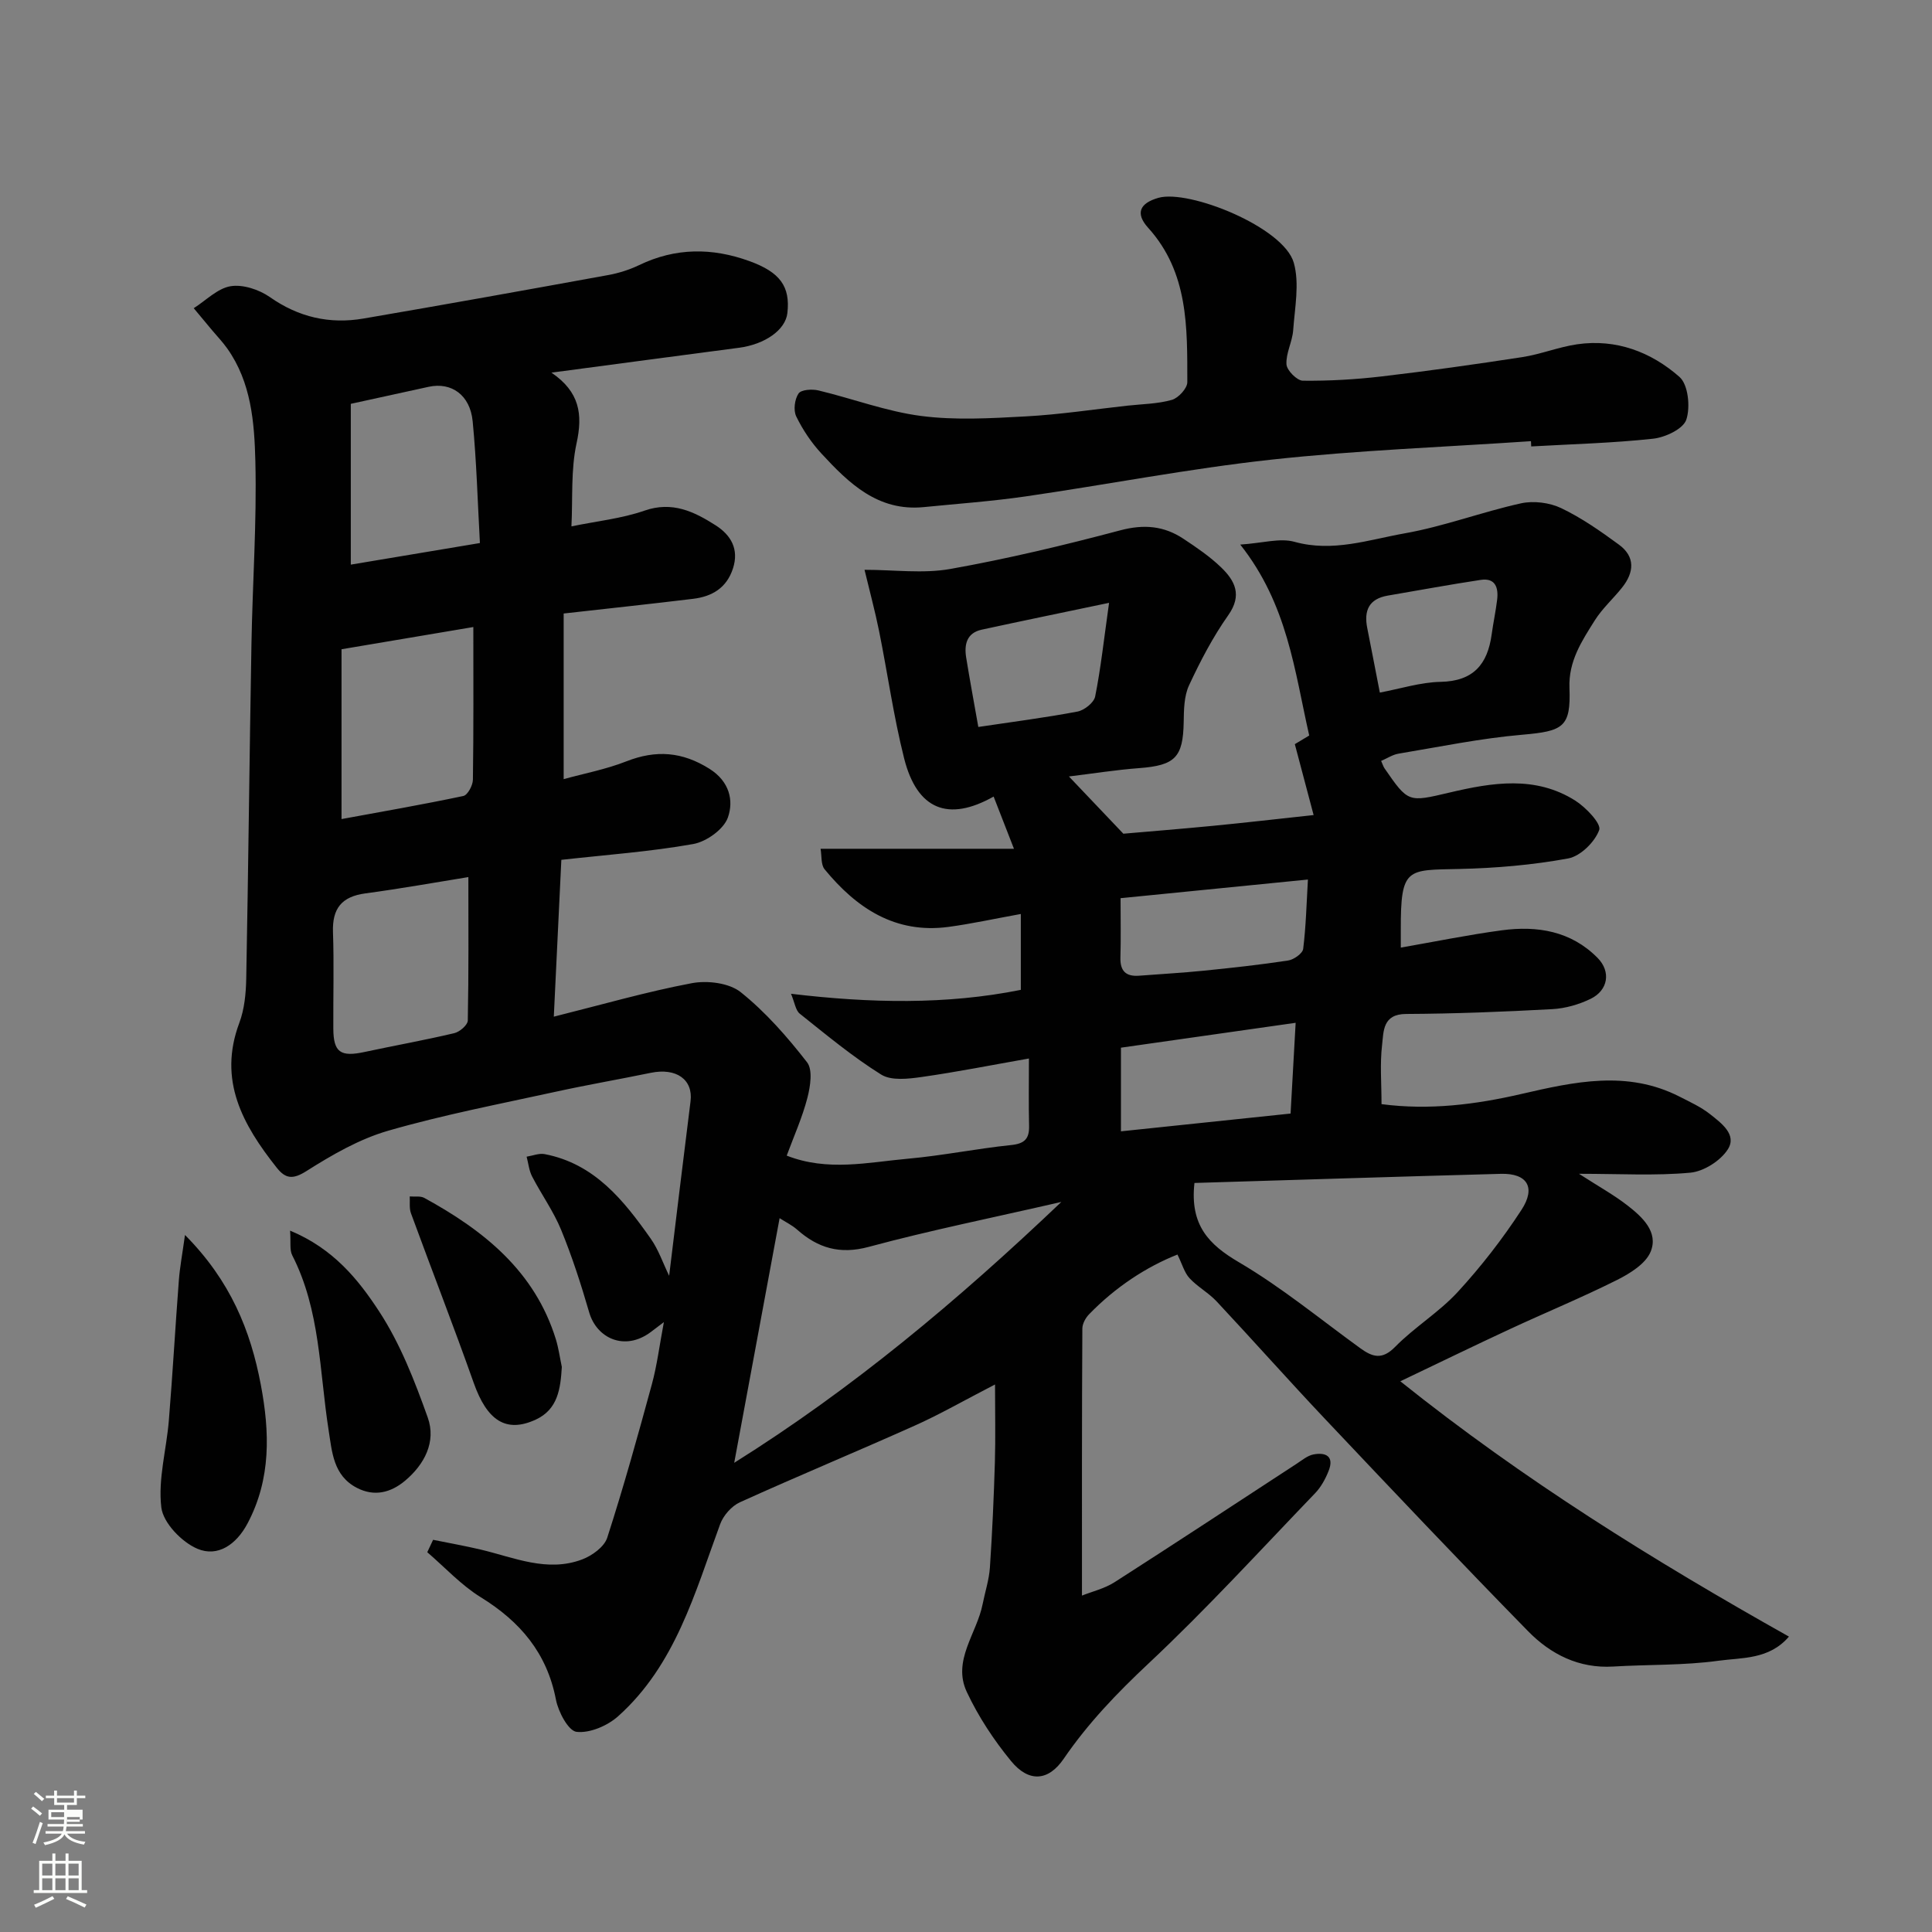 <svg enable-background="new 0 0 400 400" viewBox="0 0 400 400" xmlns="http://www.w3.org/2000/svg"><rect x="0" y="0" width="400" height="400" fill="#808080" stroke="none"/><path d="m6.44 374.46.42-.45c.65.47 1.27.95 1.85 1.44l-.45.49c-.65-.56-1.25-1.06-1.82-1.48m.93 7.33-.63-.26c.55-1.36 1.05-2.8 1.52-4.33.19.1.38.19.59.27-.46 1.29-.95 2.73-1.48 4.32m-.38-10.38.44-.42c.43.34 1.01.82 1.74 1.44l-.49.49c-.53-.51-1.09-1.01-1.69-1.51m2.5.35h1.72v-1.04h.59v1.04h3.52v-1.04h.59v1.04h1.75v.53h-1.75v1.42h-2.03v.97h3.22v2.03h-3.24c0 .35-.01.66-.03.93h3.32v.53h-3.37c-.03.27-.08.58-.15.94h3.96v.53h-3.71c.67.92 1.93 1.48 3.79 1.68-.13.24-.23.44-.29.59-2.13-.38-3.48-1.08-4.04-2.12-.43.97-1.77 1.72-4.03 2.23-.09-.19-.2-.37-.33-.55 2.1-.42 3.37-1.03 3.81-1.83h-3.36v-.53h3.58c.08-.29.13-.61.16-.94h-3.33v-.53h3.39c.02-.27.04-.58.04-.93h-3.23v-2.03h3.25v-.97h-2.07v-1.42h-1.73zm1.12 3.44v1h2.65c.01-.3.02-.44.01-.4v-.25-.35zm1.19-2h3.52v-.91h-3.52zm4.71 3h-2.63v.59c0 .15-.01.28-.01.4h2.64v-1.99z" fill="#fbfcfa"/><path d="m13.56 383.74h.63v1.52h2.72v6.07h1.13v.6h-11.06v-.6h1.13v-6.07h2.73v-1.52h.63v1.52h2.1v-1.52zm-2.69 8.83.38.56c-1.24.63-2.53 1.25-3.85 1.85-.1-.21-.21-.42-.34-.63 1.36-.55 2.63-1.15 3.81-1.78m-2.13-4.27h2.1v-2.45h-2.1zm0 3.04h2.1v-2.46h-2.1zm2.72-3.04h2.1v-2.45h-2.1zm0 3.04h2.1v-2.46h-2.1zm6.07 3.6c-1.41-.71-2.7-1.3-3.86-1.78l.35-.56c1.45.62 2.75 1.19 3.88 1.72zm-1.25-9.09h-2.1v2.45h2.1zm-2.09 5.49h2.1v-2.46h-2.1z" fill="#fbfcfa"/><g fill="#010101"><path d="m224.01 330.35c2.09-.84 4.67-1.44 6.76-2.78 12.64-8.09 25.17-16.36 37.75-24.56 1.09-.71 2.19-1.64 3.4-1.88 2.59-.5 4.36.39 3.15 3.42-.65 1.64-1.56 3.31-2.76 4.57-11.4 11.86-22.52 24.03-34.5 35.27-6.53 6.12-12.56 12.4-17.6 19.77-3.17 4.63-7.22 4.91-10.88.45-3.58-4.36-6.78-9.22-9.17-14.32-3.04-6.49 2.09-12.1 3.28-18.16.5-2.54 1.34-5.05 1.51-7.6.49-7.26.81-14.53 1.03-21.8.15-5.06.03-10.14.03-16.09-6.4 3.3-11.36 6.16-16.56 8.49-12.04 5.4-24.24 10.45-36.26 15.9-1.72.78-3.43 2.73-4.09 4.53-5.24 14.24-9.26 29.15-21.12 39.77-2.2 1.97-5.86 3.54-8.61 3.23-1.7-.2-3.78-4.14-4.27-6.67-1.86-9.65-7.39-16.15-15.55-21.19-4.07-2.51-7.42-6.18-11.09-9.33.4-.86.81-1.71 1.21-2.57 3.28.67 6.58 1.25 9.84 2.02 6.93 1.64 13.77 4.77 21 2.05 2.06-.77 4.59-2.6 5.21-4.5 3.39-10.5 6.35-21.15 9.25-31.8 1.06-3.89 1.55-7.93 2.48-12.84-1.46 1.11-2.09 1.59-2.72 2.06-5.4 4.03-11.19 1.28-12.74-4.06-1.68-5.78-3.53-11.53-5.81-17.09-1.58-3.86-4.08-7.33-6.01-11.06-.64-1.23-.77-2.73-1.14-4.1 1.25-.2 2.58-.76 3.75-.53 10.33 1.99 16.35 9.56 21.94 17.49 1.63 2.31 2.56 5.12 3.82 7.7 1.48-12.14 2.92-24.15 4.43-36.14.56-4.48-2.94-6.98-8.25-5.88-6.54 1.35-13.13 2.48-19.65 3.91-11.6 2.54-23.29 4.78-34.68 8.07-5.98 1.72-11.64 5-16.95 8.36-2.87 1.82-4.36 1.56-6.17-.73-7-8.84-12.18-18.06-7.72-29.96 1.06-2.83 1.37-6.08 1.43-9.14.44-23.1.67-46.2 1.08-69.3.22-12.6 1.12-25.21.81-37.8-.2-8.04-.84-16.36-5.82-23.38-.95-1.34-2.09-2.53-3.15-3.79-1.26-1.52-2.53-3.03-3.79-4.55 2.53-1.6 4.91-4.1 7.62-4.55 2.55-.42 5.91.69 8.13 2.24 5.97 4.19 12.39 5.65 19.4 4.45 16.88-2.89 33.74-5.92 50.59-8.99 2.22-.4 4.46-1.1 6.49-2.08 7.52-3.62 15.11-3.62 22.82-.82 6.34 2.3 8.48 5.24 7.86 10.75-.39 3.49-4.62 6.48-10.02 7.19-12.72 1.67-25.43 3.37-38.83 5.15 5.84 3.98 6.52 8.61 5.2 14.63-1.2 5.49-.77 11.35-1.06 17.2 5.27-1.09 10.38-1.61 15.1-3.25 5.78-2.02 10.32.2 14.77 3.04 3.11 1.99 4.87 4.89 3.58 8.9-1.31 4.07-4.35 5.84-8.27 6.31-8.73 1.06-17.47 1.99-26.79 3.04v34.29c4.21-1.16 8.75-2.02 12.98-3.68 6.14-2.41 11.57-2.01 17.22 1.55 4.14 2.61 5.04 6.57 3.8 10.08-.86 2.44-4.45 5.01-7.19 5.49-8.86 1.58-17.89 2.22-27.29 3.27-.5 10.5-1 20.86-1.56 32.47 10.08-2.52 19.23-5.17 28.56-6.93 3.22-.61 7.74-.06 10.14 1.86 5.16 4.13 9.65 9.26 13.73 14.51 1.22 1.57.68 5.02.07 7.38-1.05 4.05-2.79 7.92-4.28 11.95 8.49 3.33 16.83 1.38 25.08.64 7.16-.64 14.24-2.09 21.39-2.83 2.82-.29 3.78-1.33 3.71-4.02-.11-4.48-.03-8.97-.03-13.9-7.62 1.34-14.89 2.79-22.21 3.83-2.76.39-6.28.81-8.38-.5-5.93-3.7-11.36-8.23-16.86-12.61-.86-.69-1.03-2.25-1.81-4.12 16.42 1.96 32.19 2.28 47.58-.81 0-5.36 0-10.35 0-15.71-5.49.99-10.22 2.04-15.01 2.68-11.01 1.46-19.02-3.9-25.62-11.94-.78-.96-.57-2.74-.83-4.24h40.04c-1.78-4.56-2.98-7.66-4.21-10.81-9.41 5.3-15.84 2.7-18.52-7.87-2.19-8.67-3.42-17.58-5.19-26.37-.83-4.11-1.93-8.17-3.02-12.71 6.13 0 12.1.83 17.75-.17 11.84-2.11 23.57-4.91 35.2-8 4.89-1.3 9.05-.93 13.08 1.75 2.72 1.8 5.47 3.67 7.8 5.92 2.86 2.76 4.42 5.73 1.48 9.9-3.18 4.51-5.79 9.5-8.12 14.52-1.05 2.25-1.07 5.1-1.11 7.68-.14 7.23-1.79 8.9-9.19 9.46-4.83.36-9.63 1.13-14.57 1.73 3.87 4.07 7.36 7.74 11.27 11.85 5.51-.48 12.03-1 18.53-1.63s12.99-1.38 20.86-2.23c-1.34-5.04-2.53-9.55-3.89-14.68.23-.14 1.56-.93 2.98-1.79-3.04-13.35-4.45-27.11-14.28-39.53 4.66-.31 8.22-1.41 11.24-.57 7.94 2.2 15.36-.44 22.82-1.76 8.13-1.44 15.97-4.42 24.06-6.21 2.6-.57 5.89-.16 8.3.98 4.24 2.02 8.17 4.78 11.98 7.57 3.43 2.51 3.15 5.75.67 8.87-1.84 2.32-4.11 4.34-5.67 6.82-2.68 4.26-5.46 8.44-5.24 13.98.31 8.14-1.29 8.95-9.79 9.69-8.59.74-17.09 2.5-25.61 3.92-1.21.2-2.33.96-3.59 1.5.31.69.45 1.16.71 1.55 4.92 7.12 4.9 7.01 13.45 5 8.83-2.08 17.78-3.56 26.05 1.68 2.2 1.4 5.41 4.78 4.94 6.07-.91 2.49-3.88 5.42-6.42 5.89-7.39 1.36-14.99 2.01-22.52 2.18-10.87.25-12.18-.4-12.14 12.61v3.67c7.26-1.27 14.05-2.66 20.91-3.58 7.36-.99 14.35.15 19.84 5.72 2.8 2.84 2.18 6.69-1.43 8.46-2.42 1.18-5.24 1.99-7.93 2.14-10.09.55-20.19.95-30.3 1-4.86.02-4.64 3.6-4.96 6.38-.47 3.93-.12 7.96-.12 12.29 9.92 1.3 19.49.08 28.93-2.1 11.02-2.54 21.95-4.98 32.78.55 2.17 1.11 4.44 2.14 6.33 3.64 2.29 1.82 5.59 4.21 3.67 7.25-1.5 2.37-4.98 4.59-7.77 4.85-7.23.67-14.57.23-23.06.23 4.01 2.59 7.24 4.37 10.1 6.6 3.03 2.36 6.38 5.46 4.75 9.5-1.01 2.51-4.26 4.52-6.94 5.87-7.29 3.65-14.84 6.76-22.24 10.2-7.22 3.35-14.38 6.84-22.66 10.79 25.53 20.43 52.45 37.12 80.46 52.86-4.09 4.79-9.73 4.33-14.6 5-7.18.99-14.52.76-21.78 1.2-7.1.43-12.95-2.54-17.62-7.31-14.16-14.46-28.07-29.16-41.97-43.87-7.61-8.05-14.96-16.34-22.53-24.43-1.67-1.78-3.94-3-5.6-4.79-1.06-1.15-1.5-2.87-2.5-4.9-6.41 2.54-12.83 6.72-18.3 12.37-.73.75-1.39 1.96-1.39 2.96-.11 18.08-.08 36.16-.08 55.28zm23.29-85.43c-.98 8.73 2.98 12.76 9.2 16.41 8.82 5.18 16.82 11.78 25.14 17.81 2.53 1.83 4.51 2.46 7.21-.29 4.01-4.08 9.08-7.15 12.94-11.34 4.85-5.27 9.3-11.01 13.21-17.01 3.06-4.69 1.16-7.62-4.27-7.47-21.43.58-42.86 1.27-63.43 1.89zm-27.56 3.93c-14.28 3.28-27.19 5.88-39.87 9.3-6.01 1.62-10.52.25-14.86-3.59-1.06-.93-2.38-1.56-3.6-2.35-3.16 17.02-6.24 33.64-9.4 50.65 24.49-15.35 46.19-33.51 67.73-54.01zm-121.74-119.03c-9.33 1.57-17.98 3.03-27.29 4.6v35.16c8.38-1.54 16.84-3.01 25.22-4.78.89-.19 1.96-2.18 1.98-3.36.15-10.29.09-20.59.09-31.62zm-1.03 51.77c-6.63 1.07-13.97 2.39-21.34 3.38-4.89.66-6.86 3.12-6.69 8.02.23 6.64.03 13.29.07 19.94.02 4.94 1.47 5.95 6.47 4.87 6.19-1.33 12.43-2.44 18.59-3.9 1.11-.26 2.76-1.69 2.78-2.6.2-9.89.12-19.78.12-29.71zm-24.34-97.98v33.29c8.87-1.48 17.48-2.92 26.73-4.47-.47-8.49-.69-16.88-1.5-25.21-.53-5.46-4.41-8.15-9.09-7.14-5.06 1.11-10.13 2.22-16.14 3.53zm195.62 128.15c-12.81 1.82-24.8 3.53-36.17 5.15v17.32c11.93-1.25 23.27-2.44 35.12-3.68.35-6.1.68-12.11 1.05-18.79zm-36.25-25.8c0 4.62.09 8.45-.03 12.26-.08 2.8 1.11 4 3.87 3.79 4.43-.35 8.87-.58 13.29-1.03 5.87-.59 11.74-1.23 17.57-2.12 1.18-.18 2.99-1.46 3.11-2.41.58-4.67.69-9.39.98-14.35-13.01 1.3-25.68 2.55-38.79 3.86zm-2.38-61.15c-9.72 2.04-18.06 3.75-26.38 5.56-3.07.67-3.64 3.04-3.21 5.73.74 4.6 1.6 9.18 2.52 14.41 7.07-1.06 13.84-1.92 20.54-3.19 1.41-.27 3.4-1.85 3.65-3.12 1.15-5.73 1.78-11.57 2.88-19.39zm56.06 18.58c4.29-.8 8.42-2.14 12.58-2.22 6.78-.13 9.72-3.63 10.57-9.8.33-2.42.85-4.81 1.14-7.23.29-2.47-.37-4.54-3.4-4.08-6.43.97-12.82 2.16-19.23 3.25-3.94.67-4.99 3.12-4.26 6.75.82 4.12 1.61 8.26 2.6 13.33z"/><path d="m316.97 91.34c-17.94 1.22-35.94 1.88-53.8 3.83-17.02 1.86-33.89 5.15-50.85 7.61-6.98 1.01-14.03 1.51-21.05 2.21-9.5.94-15.52-4.93-21.24-11.13-2.07-2.25-3.85-4.9-5.18-7.65-.62-1.27-.33-3.55.48-4.74.55-.81 2.82-.95 4.14-.63 7.1 1.7 14.06 4.35 21.24 5.28 7.11.92 14.45.48 21.66.09 7.03-.38 14.02-1.45 21.02-2.22 3.09-.34 6.28-.36 9.23-1.2 1.35-.38 3.2-2.39 3.2-3.66-.01-11.3.26-22.72-8.11-31.97-2.7-2.99-1.75-5.09 2.12-6.2 6.29-1.8 25.96 6.06 28.04 13.46 1.21 4.3.2 9.29-.13 13.94-.17 2.39-1.53 4.76-1.39 7.08.08 1.25 2.18 3.36 3.38 3.38 5.42.06 10.88-.25 16.28-.88 9.74-1.14 19.45-2.51 29.14-4 3.84-.59 7.54-2.1 11.39-2.66 8.08-1.17 15.31 1.6 21.18 6.76 1.81 1.59 2.28 6.25 1.41 8.85-.64 1.92-4.36 3.67-6.88 3.94-8.37.91-16.81 1.12-25.23 1.6-.01-.36-.03-.72-.05-1.09z"/><path d="m38.3 255.69c9.44 9.51 13.58 19.8 15.7 31.01 1.85 9.79 2.15 19.47-2.75 28.71-2.33 4.4-6.18 7.02-10.37 5.25-3.24-1.37-7.09-5.35-7.48-8.56-.71-5.86 1.07-11.99 1.56-18.03.79-9.65 1.33-19.33 2.07-28.99.2-2.66.7-5.3 1.27-9.39z"/><path d="m60.06 254.79c9.01 3.74 14.17 10.19 18.46 16.76 4.36 6.67 7.34 14.37 10.04 21.93 1.79 5.02-.68 9.73-4.71 13.1-2.88 2.41-6.29 3.37-9.97 1.46-4.9-2.55-5.13-7.44-5.85-11.98-1.91-12.18-1.7-24.79-7.53-36.17-.57-1.12-.26-2.69-.44-5.1z"/><path d="m116.32 283.01c-.27 4.5-.81 8.78-5.39 10.9-6.17 2.85-10.1.19-12.86-7.62-4.16-11.76-8.7-23.39-12.99-35.11-.38-1.05-.18-2.31-.25-3.47 1.01.09 2.19-.14 3.01.3 12.33 6.75 22.9 15.17 27.26 29.32.56 1.86.82 3.79 1.22 5.68z"/></g></svg>